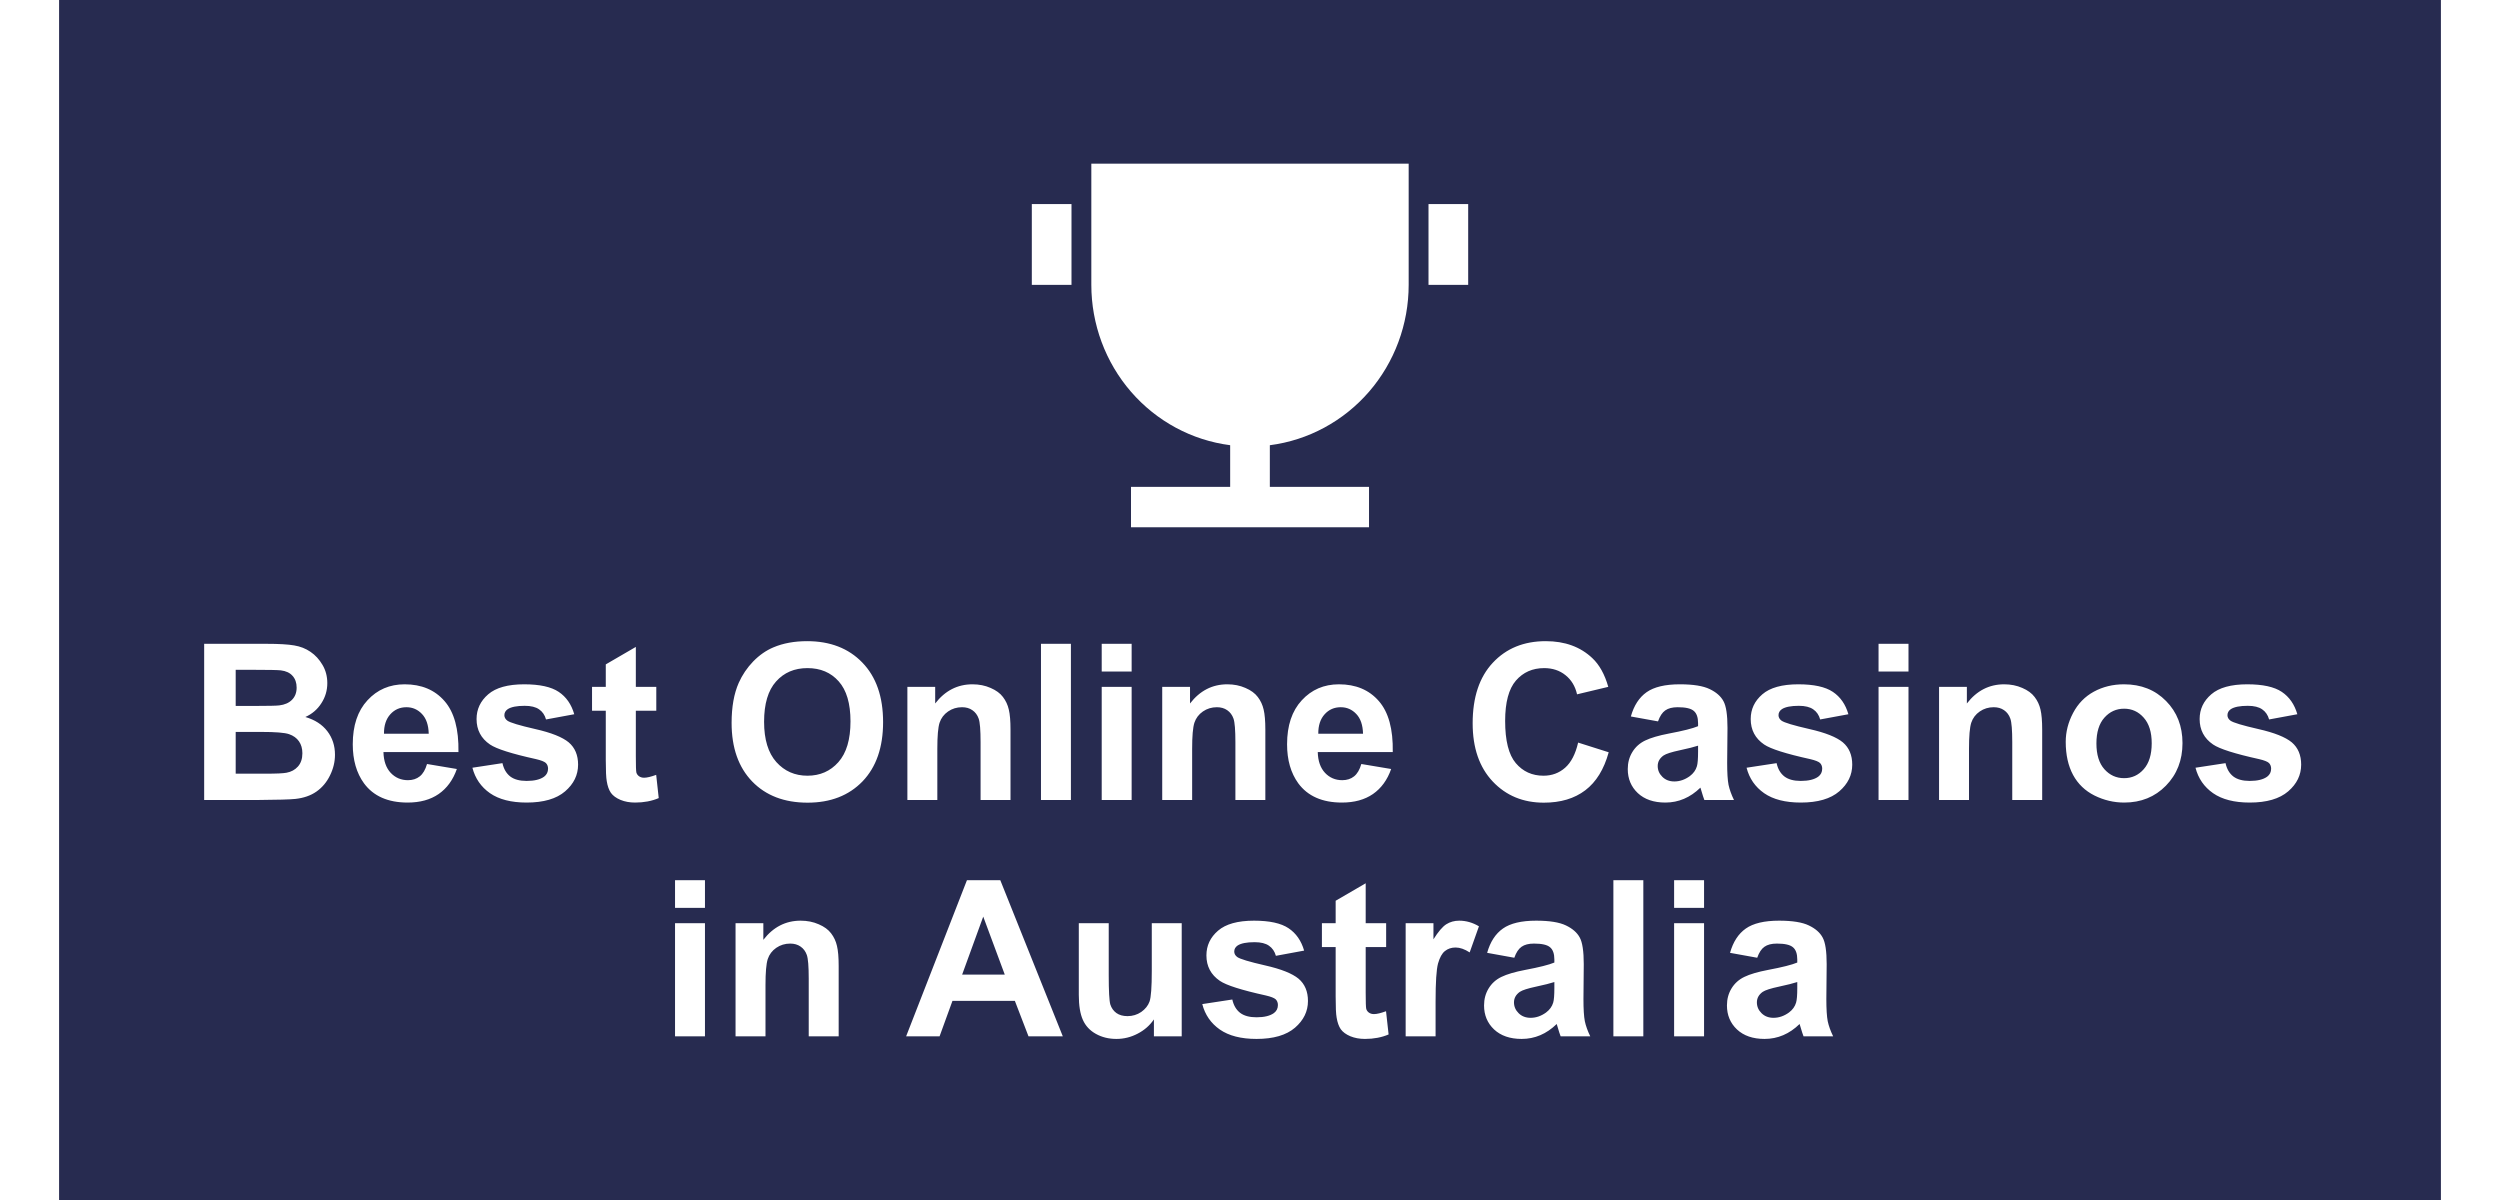 <?xml version="1.0" encoding="UTF-8"?> <svg xmlns="http://www.w3.org/2000/svg" width="125" height="60" viewBox="-3 -3 131 66" fill="none"><g id="deeditor_bgCarrier" stroke-width="0"><rect id="dee_c_e" x="-3" y="-3" width="131" height="66" rx="0" fill="#272b50"></rect></g><path d="M4.979 32.41H8.412C9.092 32.41 9.598 32.44 9.93 32.498C10.266 32.553 10.565 32.67 10.826 32.85C11.092 33.029 11.312 33.27 11.488 33.57C11.664 33.867 11.752 34.201 11.752 34.572C11.752 34.975 11.643 35.344 11.424 35.68C11.209 36.016 10.916 36.268 10.545 36.435C11.068 36.588 11.471 36.848 11.752 37.215C12.033 37.582 12.174 38.014 12.174 38.51C12.174 38.9 12.082 39.281 11.898 39.652C11.719 40.02 11.471 40.315 11.154 40.537C10.842 40.756 10.455 40.891 9.994 40.941C9.705 40.973 9.008 40.992 7.902 41H4.979V32.41ZM6.713 33.84V35.826H7.85C8.525 35.826 8.945 35.816 9.109 35.797C9.406 35.762 9.639 35.66 9.807 35.492C9.979 35.32 10.065 35.096 10.065 34.818C10.065 34.553 9.99 34.338 9.842 34.174C9.697 34.006 9.48 33.904 9.191 33.869C9.02 33.85 8.525 33.84 7.709 33.84H6.713ZM6.713 37.256V39.553H8.318C8.943 39.553 9.34 39.535 9.508 39.5C9.766 39.453 9.975 39.34 10.135 39.16C10.299 38.977 10.381 38.732 10.381 38.428C10.381 38.17 10.318 37.951 10.193 37.772C10.068 37.592 9.887 37.461 9.648 37.379C9.414 37.297 8.902 37.256 8.113 37.256H6.713ZM17.236 39.02L18.877 39.295C18.666 39.897 18.332 40.355 17.875 40.672C17.422 40.984 16.854 41.141 16.17 41.141C15.088 41.141 14.287 40.787 13.768 40.08C13.357 39.514 13.152 38.799 13.152 37.935C13.152 36.904 13.422 36.098 13.961 35.516C14.5 34.93 15.182 34.637 16.006 34.637C16.932 34.637 17.662 34.943 18.197 35.557C18.732 36.166 18.988 37.102 18.965 38.363H14.84C14.852 38.852 14.984 39.232 15.238 39.506C15.492 39.775 15.809 39.91 16.188 39.91C16.445 39.91 16.662 39.84 16.838 39.699C17.014 39.559 17.146 39.332 17.236 39.02ZM17.33 37.355C17.318 36.879 17.195 36.518 16.961 36.272C16.727 36.022 16.441 35.897 16.105 35.897C15.746 35.897 15.449 36.027 15.215 36.289C14.98 36.551 14.865 36.906 14.869 37.355H17.33ZM19.732 39.225L21.385 38.973C21.455 39.293 21.598 39.537 21.812 39.705C22.027 39.869 22.328 39.951 22.715 39.951C23.141 39.951 23.461 39.873 23.676 39.717C23.82 39.607 23.893 39.461 23.893 39.277C23.893 39.152 23.854 39.049 23.775 38.967C23.693 38.889 23.51 38.816 23.225 38.75C21.896 38.457 21.055 38.19 20.699 37.947C20.207 37.611 19.961 37.145 19.961 36.547C19.961 36.008 20.174 35.555 20.6 35.188C21.025 34.82 21.686 34.637 22.58 34.637C23.432 34.637 24.064 34.775 24.479 35.053C24.893 35.33 25.178 35.74 25.334 36.283L23.781 36.57C23.715 36.328 23.588 36.143 23.4 36.014C23.217 35.885 22.953 35.82 22.609 35.82C22.176 35.82 21.865 35.881 21.678 36.002C21.553 36.088 21.49 36.199 21.49 36.336C21.49 36.453 21.545 36.553 21.654 36.635C21.803 36.744 22.314 36.898 23.189 37.098C24.068 37.297 24.682 37.541 25.029 37.83C25.373 38.123 25.545 38.531 25.545 39.055C25.545 39.625 25.307 40.115 24.83 40.525C24.354 40.935 23.648 41.141 22.715 41.141C21.867 41.141 21.195 40.969 20.699 40.625C20.207 40.281 19.885 39.815 19.732 39.225ZM29.846 34.777V36.09H28.721V38.598C28.721 39.105 28.73 39.402 28.75 39.488C28.773 39.57 28.822 39.639 28.896 39.693C28.975 39.748 29.068 39.775 29.178 39.775C29.33 39.775 29.551 39.723 29.84 39.617L29.98 40.895C29.598 41.059 29.164 41.141 28.68 41.141C28.383 41.141 28.115 41.092 27.877 40.994C27.639 40.893 27.463 40.764 27.35 40.607C27.24 40.447 27.164 40.232 27.121 39.963C27.086 39.772 27.068 39.385 27.068 38.803V36.09H26.312V34.777H27.068V33.541L28.721 32.58V34.777H29.846ZM33.988 36.758C33.988 35.883 34.119 35.148 34.381 34.555C34.576 34.117 34.842 33.725 35.178 33.377C35.518 33.029 35.889 32.772 36.291 32.603C36.826 32.377 37.443 32.264 38.143 32.264C39.408 32.264 40.42 32.656 41.178 33.441C41.94 34.227 42.32 35.318 42.32 36.717C42.32 38.103 41.943 39.19 41.19 39.975C40.435 40.756 39.428 41.147 38.166 41.147C36.889 41.147 35.873 40.758 35.119 39.98C34.365 39.199 33.988 38.125 33.988 36.758ZM35.775 36.699C35.775 37.672 36 38.41 36.449 38.914C36.898 39.414 37.469 39.664 38.16 39.664C38.852 39.664 39.418 39.416 39.859 38.92C40.305 38.42 40.527 37.672 40.527 36.676C40.527 35.691 40.31 34.957 39.877 34.473C39.447 33.988 38.875 33.746 38.16 33.746C37.445 33.746 36.869 33.992 36.432 34.484C35.994 34.973 35.775 35.711 35.775 36.699ZM49.328 41H47.682V37.824C47.682 37.152 47.647 36.719 47.576 36.523C47.506 36.324 47.391 36.17 47.23 36.06C47.074 35.951 46.885 35.897 46.662 35.897C46.377 35.897 46.121 35.975 45.895 36.131C45.668 36.287 45.512 36.494 45.426 36.752C45.344 37.01 45.303 37.486 45.303 38.182V41H43.656V34.777H45.185V35.691C45.728 34.988 46.412 34.637 47.236 34.637C47.6 34.637 47.932 34.703 48.232 34.836C48.533 34.965 48.76 35.131 48.912 35.334C49.068 35.537 49.176 35.768 49.234 36.025C49.297 36.283 49.328 36.652 49.328 37.133V41ZM51.004 41V32.41H52.65V41H51.004ZM54.344 33.934V32.41H55.99V33.934H54.344ZM54.344 41V34.777H55.99V41H54.344ZM63.344 41H61.697V37.824C61.697 37.152 61.662 36.719 61.592 36.523C61.522 36.324 61.406 36.17 61.246 36.06C61.09 35.951 60.9 35.897 60.678 35.897C60.393 35.897 60.137 35.975 59.91 36.131C59.684 36.287 59.527 36.494 59.441 36.752C59.359 37.01 59.318 37.486 59.318 38.182V41H57.672V34.777H59.201V35.691C59.744 34.988 60.428 34.637 61.252 34.637C61.615 34.637 61.947 34.703 62.248 34.836C62.549 34.965 62.775 35.131 62.928 35.334C63.084 35.537 63.191 35.768 63.25 36.025C63.312 36.283 63.344 36.652 63.344 37.133V41ZM68.623 39.02L70.264 39.295C70.053 39.897 69.719 40.355 69.262 40.672C68.809 40.984 68.24 41.141 67.557 41.141C66.475 41.141 65.674 40.787 65.154 40.08C64.744 39.514 64.539 38.799 64.539 37.935C64.539 36.904 64.809 36.098 65.348 35.516C65.887 34.93 66.568 34.637 67.393 34.637C68.318 34.637 69.049 34.943 69.584 35.557C70.119 36.166 70.375 37.102 70.352 38.363H66.227C66.238 38.852 66.371 39.232 66.625 39.506C66.879 39.775 67.195 39.91 67.574 39.91C67.832 39.91 68.049 39.84 68.225 39.699C68.4 39.559 68.533 39.332 68.623 39.02ZM68.717 37.355C68.705 36.879 68.582 36.518 68.348 36.272C68.113 36.022 67.828 35.897 67.492 35.897C67.133 35.897 66.836 36.027 66.602 36.289C66.367 36.551 66.252 36.906 66.256 37.355H68.717ZM80.547 37.842L82.228 38.375C81.971 39.312 81.541 40.01 80.939 40.467C80.342 40.92 79.582 41.147 78.66 41.147C77.519 41.147 76.582 40.758 75.848 39.98C75.113 39.199 74.746 38.133 74.746 36.781C74.746 35.352 75.115 34.242 75.853 33.453C76.592 32.66 77.562 32.264 78.766 32.264C79.816 32.264 80.67 32.574 81.326 33.195C81.717 33.562 82.01 34.09 82.205 34.777L80.488 35.188C80.387 34.742 80.174 34.391 79.85 34.133C79.529 33.875 79.139 33.746 78.678 33.746C78.041 33.746 77.523 33.975 77.125 34.432C76.731 34.889 76.533 35.629 76.533 36.652C76.533 37.738 76.728 38.512 77.119 38.973C77.51 39.434 78.018 39.664 78.643 39.664C79.103 39.664 79.5 39.518 79.832 39.225C80.164 38.932 80.402 38.471 80.547 37.842ZM84.941 36.676L83.447 36.406C83.615 35.805 83.904 35.359 84.314 35.07C84.725 34.781 85.334 34.637 86.143 34.637C86.877 34.637 87.424 34.725 87.783 34.9C88.143 35.072 88.394 35.293 88.539 35.562C88.688 35.828 88.762 36.318 88.762 37.033L88.744 38.955C88.744 39.502 88.769 39.906 88.82 40.168C88.875 40.426 88.975 40.703 89.119 41H87.49C87.447 40.891 87.394 40.728 87.332 40.514C87.305 40.416 87.285 40.352 87.273 40.32C86.992 40.594 86.691 40.799 86.371 40.935C86.051 41.072 85.709 41.141 85.346 41.141C84.705 41.141 84.199 40.967 83.828 40.619C83.461 40.272 83.277 39.832 83.277 39.301C83.277 38.949 83.361 38.637 83.529 38.363C83.697 38.086 83.932 37.875 84.232 37.73C84.537 37.582 84.975 37.453 85.545 37.344C86.314 37.199 86.848 37.065 87.144 36.94V36.775C87.144 36.459 87.066 36.234 86.91 36.102C86.754 35.965 86.459 35.897 86.025 35.897C85.732 35.897 85.504 35.955 85.34 36.072C85.176 36.185 85.043 36.387 84.941 36.676ZM87.144 38.012C86.934 38.082 86.6 38.166 86.143 38.264C85.686 38.361 85.387 38.457 85.246 38.551C85.031 38.703 84.924 38.897 84.924 39.131C84.924 39.361 85.01 39.56 85.182 39.728C85.353 39.897 85.572 39.98 85.838 39.98C86.135 39.98 86.418 39.883 86.688 39.688C86.887 39.539 87.018 39.357 87.08 39.143C87.123 39.002 87.144 38.734 87.144 38.34V38.012ZM89.811 39.225L91.463 38.973C91.533 39.293 91.676 39.537 91.891 39.705C92.106 39.869 92.406 39.951 92.793 39.951C93.219 39.951 93.539 39.873 93.754 39.717C93.898 39.607 93.971 39.461 93.971 39.277C93.971 39.152 93.932 39.049 93.853 38.967C93.772 38.889 93.588 38.816 93.303 38.75C91.975 38.457 91.133 38.19 90.777 37.947C90.285 37.611 90.039 37.145 90.039 36.547C90.039 36.008 90.252 35.555 90.678 35.188C91.103 34.82 91.764 34.637 92.658 34.637C93.51 34.637 94.143 34.775 94.557 35.053C94.971 35.33 95.256 35.74 95.412 36.283L93.859 36.57C93.793 36.328 93.666 36.143 93.478 36.014C93.295 35.885 93.031 35.82 92.688 35.82C92.254 35.82 91.943 35.881 91.756 36.002C91.631 36.088 91.568 36.199 91.568 36.336C91.568 36.453 91.623 36.553 91.732 36.635C91.881 36.744 92.393 36.898 93.268 37.098C94.147 37.297 94.76 37.541 95.107 37.83C95.451 38.123 95.623 38.531 95.623 39.055C95.623 39.625 95.385 40.115 94.908 40.525C94.432 40.935 93.727 41.141 92.793 41.141C91.945 41.141 91.273 40.969 90.777 40.625C90.285 40.281 89.963 39.815 89.811 39.225ZM97.07 33.934V32.41H98.717V33.934H97.07ZM97.07 41V34.777H98.717V41H97.07ZM106.07 41H104.424V37.824C104.424 37.152 104.389 36.719 104.318 36.523C104.248 36.324 104.133 36.17 103.973 36.06C103.816 35.951 103.627 35.897 103.404 35.897C103.119 35.897 102.863 35.975 102.637 36.131C102.41 36.287 102.254 36.494 102.168 36.752C102.086 37.01 102.045 37.486 102.045 38.182V41H100.398V34.777H101.928V35.691C102.471 34.988 103.154 34.637 103.979 34.637C104.342 34.637 104.674 34.703 104.975 34.836C105.275 34.965 105.502 35.131 105.654 35.334C105.811 35.537 105.918 35.768 105.977 36.025C106.039 36.283 106.07 36.652 106.07 37.133V41ZM107.365 37.801C107.365 37.254 107.5 36.725 107.77 36.213C108.039 35.701 108.42 35.31 108.912 35.041C109.408 34.772 109.961 34.637 110.57 34.637C111.512 34.637 112.283 34.943 112.885 35.557C113.486 36.166 113.787 36.938 113.787 37.871C113.787 38.812 113.482 39.594 112.873 40.215C112.268 40.832 111.504 41.141 110.582 41.141C110.012 41.141 109.467 41.012 108.947 40.754C108.432 40.496 108.039 40.119 107.77 39.623C107.5 39.123 107.365 38.516 107.365 37.801ZM109.053 37.889C109.053 38.506 109.199 38.978 109.492 39.307C109.785 39.635 110.146 39.799 110.576 39.799C111.006 39.799 111.365 39.635 111.654 39.307C111.947 38.978 112.094 38.502 112.094 37.877C112.094 37.268 111.947 36.799 111.654 36.471C111.365 36.143 111.006 35.978 110.576 35.978C110.146 35.978 109.785 36.143 109.492 36.471C109.199 36.799 109.053 37.272 109.053 37.889ZM114.502 39.225L116.154 38.973C116.225 39.293 116.367 39.537 116.582 39.705C116.797 39.869 117.098 39.951 117.484 39.951C117.91 39.951 118.23 39.873 118.445 39.717C118.59 39.607 118.662 39.461 118.662 39.277C118.662 39.152 118.623 39.049 118.545 38.967C118.463 38.889 118.279 38.816 117.994 38.75C116.666 38.457 115.824 38.19 115.469 37.947C114.977 37.611 114.73 37.145 114.73 36.547C114.73 36.008 114.943 35.555 115.369 35.188C115.795 34.82 116.455 34.637 117.35 34.637C118.201 34.637 118.834 34.775 119.248 35.053C119.662 35.33 119.947 35.74 120.104 36.283L118.551 36.57C118.484 36.328 118.357 36.143 118.17 36.014C117.986 35.885 117.723 35.82 117.379 35.82C116.945 35.82 116.635 35.881 116.447 36.002C116.322 36.088 116.26 36.199 116.26 36.336C116.26 36.453 116.314 36.553 116.424 36.635C116.572 36.744 117.084 36.898 117.959 37.098C118.838 37.297 119.451 37.541 119.799 37.83C120.143 38.123 120.314 38.531 120.314 39.055C120.314 39.625 120.076 40.115 119.6 40.525C119.123 40.935 118.418 41.141 117.484 41.141C116.637 41.141 115.965 40.969 115.469 40.625C114.977 40.281 114.654 39.815 114.502 39.225ZM30.877 46.934V45.41H32.523V46.934H30.877ZM30.877 54V47.777H32.523V54H30.877ZM39.877 54H38.23V50.824C38.23 50.152 38.195 49.719 38.125 49.523C38.055 49.324 37.94 49.17 37.779 49.06C37.623 48.951 37.434 48.897 37.211 48.897C36.926 48.897 36.67 48.975 36.443 49.131C36.217 49.287 36.06 49.494 35.975 49.752C35.893 50.01 35.852 50.486 35.852 51.182V54H34.205V47.777H35.734V48.691C36.277 47.988 36.961 47.637 37.785 47.637C38.148 47.637 38.48 47.703 38.781 47.836C39.082 47.965 39.309 48.131 39.461 48.334C39.617 48.537 39.725 48.768 39.783 49.025C39.846 49.283 39.877 49.652 39.877 50.133V54ZM52.205 54H50.318L49.568 52.049H46.135L45.426 54H43.586L46.932 45.41H48.766L52.205 54ZM49.012 50.602L47.828 47.414L46.668 50.602H49.012ZM57.215 54V53.068C56.988 53.4 56.69 53.662 56.318 53.853C55.951 54.045 55.562 54.141 55.152 54.141C54.734 54.141 54.359 54.049 54.027 53.865C53.695 53.682 53.455 53.424 53.307 53.092C53.158 52.76 53.084 52.301 53.084 51.715V47.777H54.73V50.637C54.73 51.512 54.76 52.049 54.818 52.248C54.881 52.443 54.992 52.6 55.152 52.717C55.312 52.83 55.516 52.887 55.762 52.887C56.043 52.887 56.295 52.81 56.518 52.658C56.74 52.502 56.893 52.31 56.975 52.084C57.057 51.853 57.098 51.293 57.098 50.402V47.777H58.744V54H57.215ZM59.875 52.225L61.527 51.973C61.598 52.293 61.74 52.537 61.955 52.705C62.17 52.869 62.471 52.951 62.857 52.951C63.283 52.951 63.603 52.873 63.818 52.717C63.963 52.607 64.035 52.461 64.035 52.277C64.035 52.152 63.996 52.049 63.918 51.967C63.836 51.889 63.652 51.816 63.367 51.75C62.039 51.457 61.197 51.19 60.842 50.947C60.35 50.611 60.103 50.145 60.103 49.547C60.103 49.008 60.316 48.555 60.742 48.188C61.168 47.82 61.828 47.637 62.723 47.637C63.574 47.637 64.207 47.775 64.621 48.053C65.035 48.33 65.32 48.74 65.477 49.283L63.924 49.57C63.857 49.328 63.73 49.143 63.543 49.014C63.359 48.885 63.096 48.82 62.752 48.82C62.318 48.82 62.008 48.881 61.82 49.002C61.695 49.088 61.633 49.199 61.633 49.336C61.633 49.453 61.688 49.553 61.797 49.635C61.945 49.744 62.457 49.898 63.332 50.098C64.211 50.297 64.824 50.541 65.172 50.83C65.516 51.123 65.688 51.531 65.688 52.055C65.688 52.625 65.449 53.115 64.973 53.525C64.496 53.935 63.791 54.141 62.857 54.141C62.01 54.141 61.338 53.969 60.842 53.625C60.35 53.281 60.027 52.815 59.875 52.225ZM69.988 47.777V49.09H68.863V51.598C68.863 52.105 68.873 52.402 68.893 52.488C68.916 52.57 68.965 52.639 69.039 52.693C69.117 52.748 69.211 52.775 69.32 52.775C69.473 52.775 69.693 52.723 69.982 52.617L70.123 53.895C69.74 54.059 69.307 54.141 68.822 54.141C68.525 54.141 68.258 54.092 68.019 53.994C67.781 53.893 67.606 53.764 67.492 53.607C67.383 53.447 67.307 53.232 67.264 52.963C67.228 52.772 67.211 52.385 67.211 51.803V49.09H66.455V47.777H67.211V46.541L68.863 45.58V47.777H69.988ZM72.707 54H71.061V47.777H72.59V48.662C72.852 48.244 73.086 47.969 73.293 47.836C73.504 47.703 73.742 47.637 74.008 47.637C74.383 47.637 74.744 47.74 75.092 47.947L74.582 49.383C74.305 49.203 74.047 49.113 73.809 49.113C73.578 49.113 73.383 49.178 73.223 49.307C73.062 49.432 72.936 49.66 72.842 49.992C72.752 50.324 72.707 51.02 72.707 52.078V54ZM77.037 49.676L75.543 49.406C75.711 48.805 76 48.359 76.41 48.07C76.82 47.781 77.43 47.637 78.238 47.637C78.973 47.637 79.519 47.725 79.879 47.9C80.238 48.072 80.49 48.293 80.635 48.562C80.783 48.828 80.857 49.318 80.857 50.033L80.84 51.955C80.84 52.502 80.865 52.906 80.916 53.168C80.971 53.426 81.07 53.703 81.215 54H79.586C79.543 53.891 79.49 53.728 79.428 53.514C79.4 53.416 79.381 53.352 79.369 53.32C79.088 53.594 78.787 53.799 78.467 53.935C78.147 54.072 77.805 54.141 77.441 54.141C76.801 54.141 76.295 53.967 75.924 53.619C75.557 53.272 75.373 52.832 75.373 52.301C75.373 51.949 75.457 51.637 75.625 51.363C75.793 51.086 76.027 50.875 76.328 50.73C76.633 50.582 77.07 50.453 77.641 50.344C78.41 50.199 78.943 50.065 79.24 49.94V49.775C79.24 49.459 79.162 49.234 79.006 49.102C78.85 48.965 78.555 48.897 78.121 48.897C77.828 48.897 77.6 48.955 77.436 49.072C77.272 49.185 77.139 49.387 77.037 49.676ZM79.24 51.012C79.029 51.082 78.695 51.166 78.238 51.264C77.781 51.361 77.482 51.457 77.342 51.551C77.127 51.703 77.019 51.897 77.019 52.131C77.019 52.361 77.106 52.56 77.277 52.728C77.449 52.897 77.668 52.98 77.934 52.98C78.231 52.98 78.514 52.883 78.783 52.688C78.982 52.539 79.113 52.357 79.176 52.143C79.219 52.002 79.24 51.734 79.24 51.34V51.012ZM82.486 54V45.41H84.133V54H82.486ZM85.826 46.934V45.41H87.473V46.934H85.826ZM85.826 54V47.777H87.473V54H85.826ZM90.397 49.676L88.902 49.406C89.07 48.805 89.359 48.359 89.769 48.07C90.18 47.781 90.789 47.637 91.598 47.637C92.332 47.637 92.879 47.725 93.238 47.9C93.598 48.072 93.85 48.293 93.994 48.562C94.143 48.828 94.217 49.318 94.217 50.033L94.199 51.955C94.199 52.502 94.225 52.906 94.275 53.168C94.33 53.426 94.43 53.703 94.574 54H92.945C92.902 53.891 92.85 53.728 92.787 53.514C92.76 53.416 92.74 53.352 92.728 53.32C92.447 53.594 92.147 53.799 91.826 53.935C91.506 54.072 91.164 54.141 90.801 54.141C90.16 54.141 89.654 53.967 89.283 53.619C88.916 53.272 88.732 52.832 88.732 52.301C88.732 51.949 88.816 51.637 88.984 51.363C89.152 51.086 89.387 50.875 89.688 50.73C89.992 50.582 90.43 50.453 91 50.344C91.769 50.199 92.303 50.065 92.6 49.94V49.775C92.6 49.459 92.522 49.234 92.365 49.102C92.209 48.965 91.914 48.897 91.481 48.897C91.188 48.897 90.959 48.955 90.795 49.072C90.631 49.185 90.498 49.387 90.397 49.676ZM92.6 51.012C92.389 51.082 92.055 51.166 91.598 51.264C91.141 51.361 90.842 51.457 90.701 51.551C90.486 51.703 90.379 51.897 90.379 52.131C90.379 52.361 90.465 52.56 90.637 52.728C90.809 52.897 91.027 52.98 91.293 52.98C91.59 52.98 91.873 52.883 92.143 52.688C92.342 52.539 92.473 52.357 92.535 52.143C92.578 52.002 92.6 51.734 92.6 51.34V51.012Z" fill="#ffffff"></path><g clip-path="url(#clip0_11443_4597)"><path d="M63.591 21.487V23.778H69.046V26H55.955V23.778H61.409V21.486C59.3 21.215 57.361 20.169 55.955 18.546C54.549 16.922 53.773 14.831 53.773 12.666V6H71.227V12.666C71.227 14.831 70.451 16.922 69.046 18.546C67.639 20.169 65.7 21.216 63.591 21.487ZM50.5 8.223H52.682V12.667H50.5V8.223ZM72.318 8.223H74.5V12.667H72.318V8.223Z" fill="#ffffff"></path></g><defs fill="#000000"><clipPath id="clip0_11443_4597" fill="#000000"><rect width="24" height="24" fill="white" transform="translate(50.5 4)"></rect></clipPath></defs></svg> 